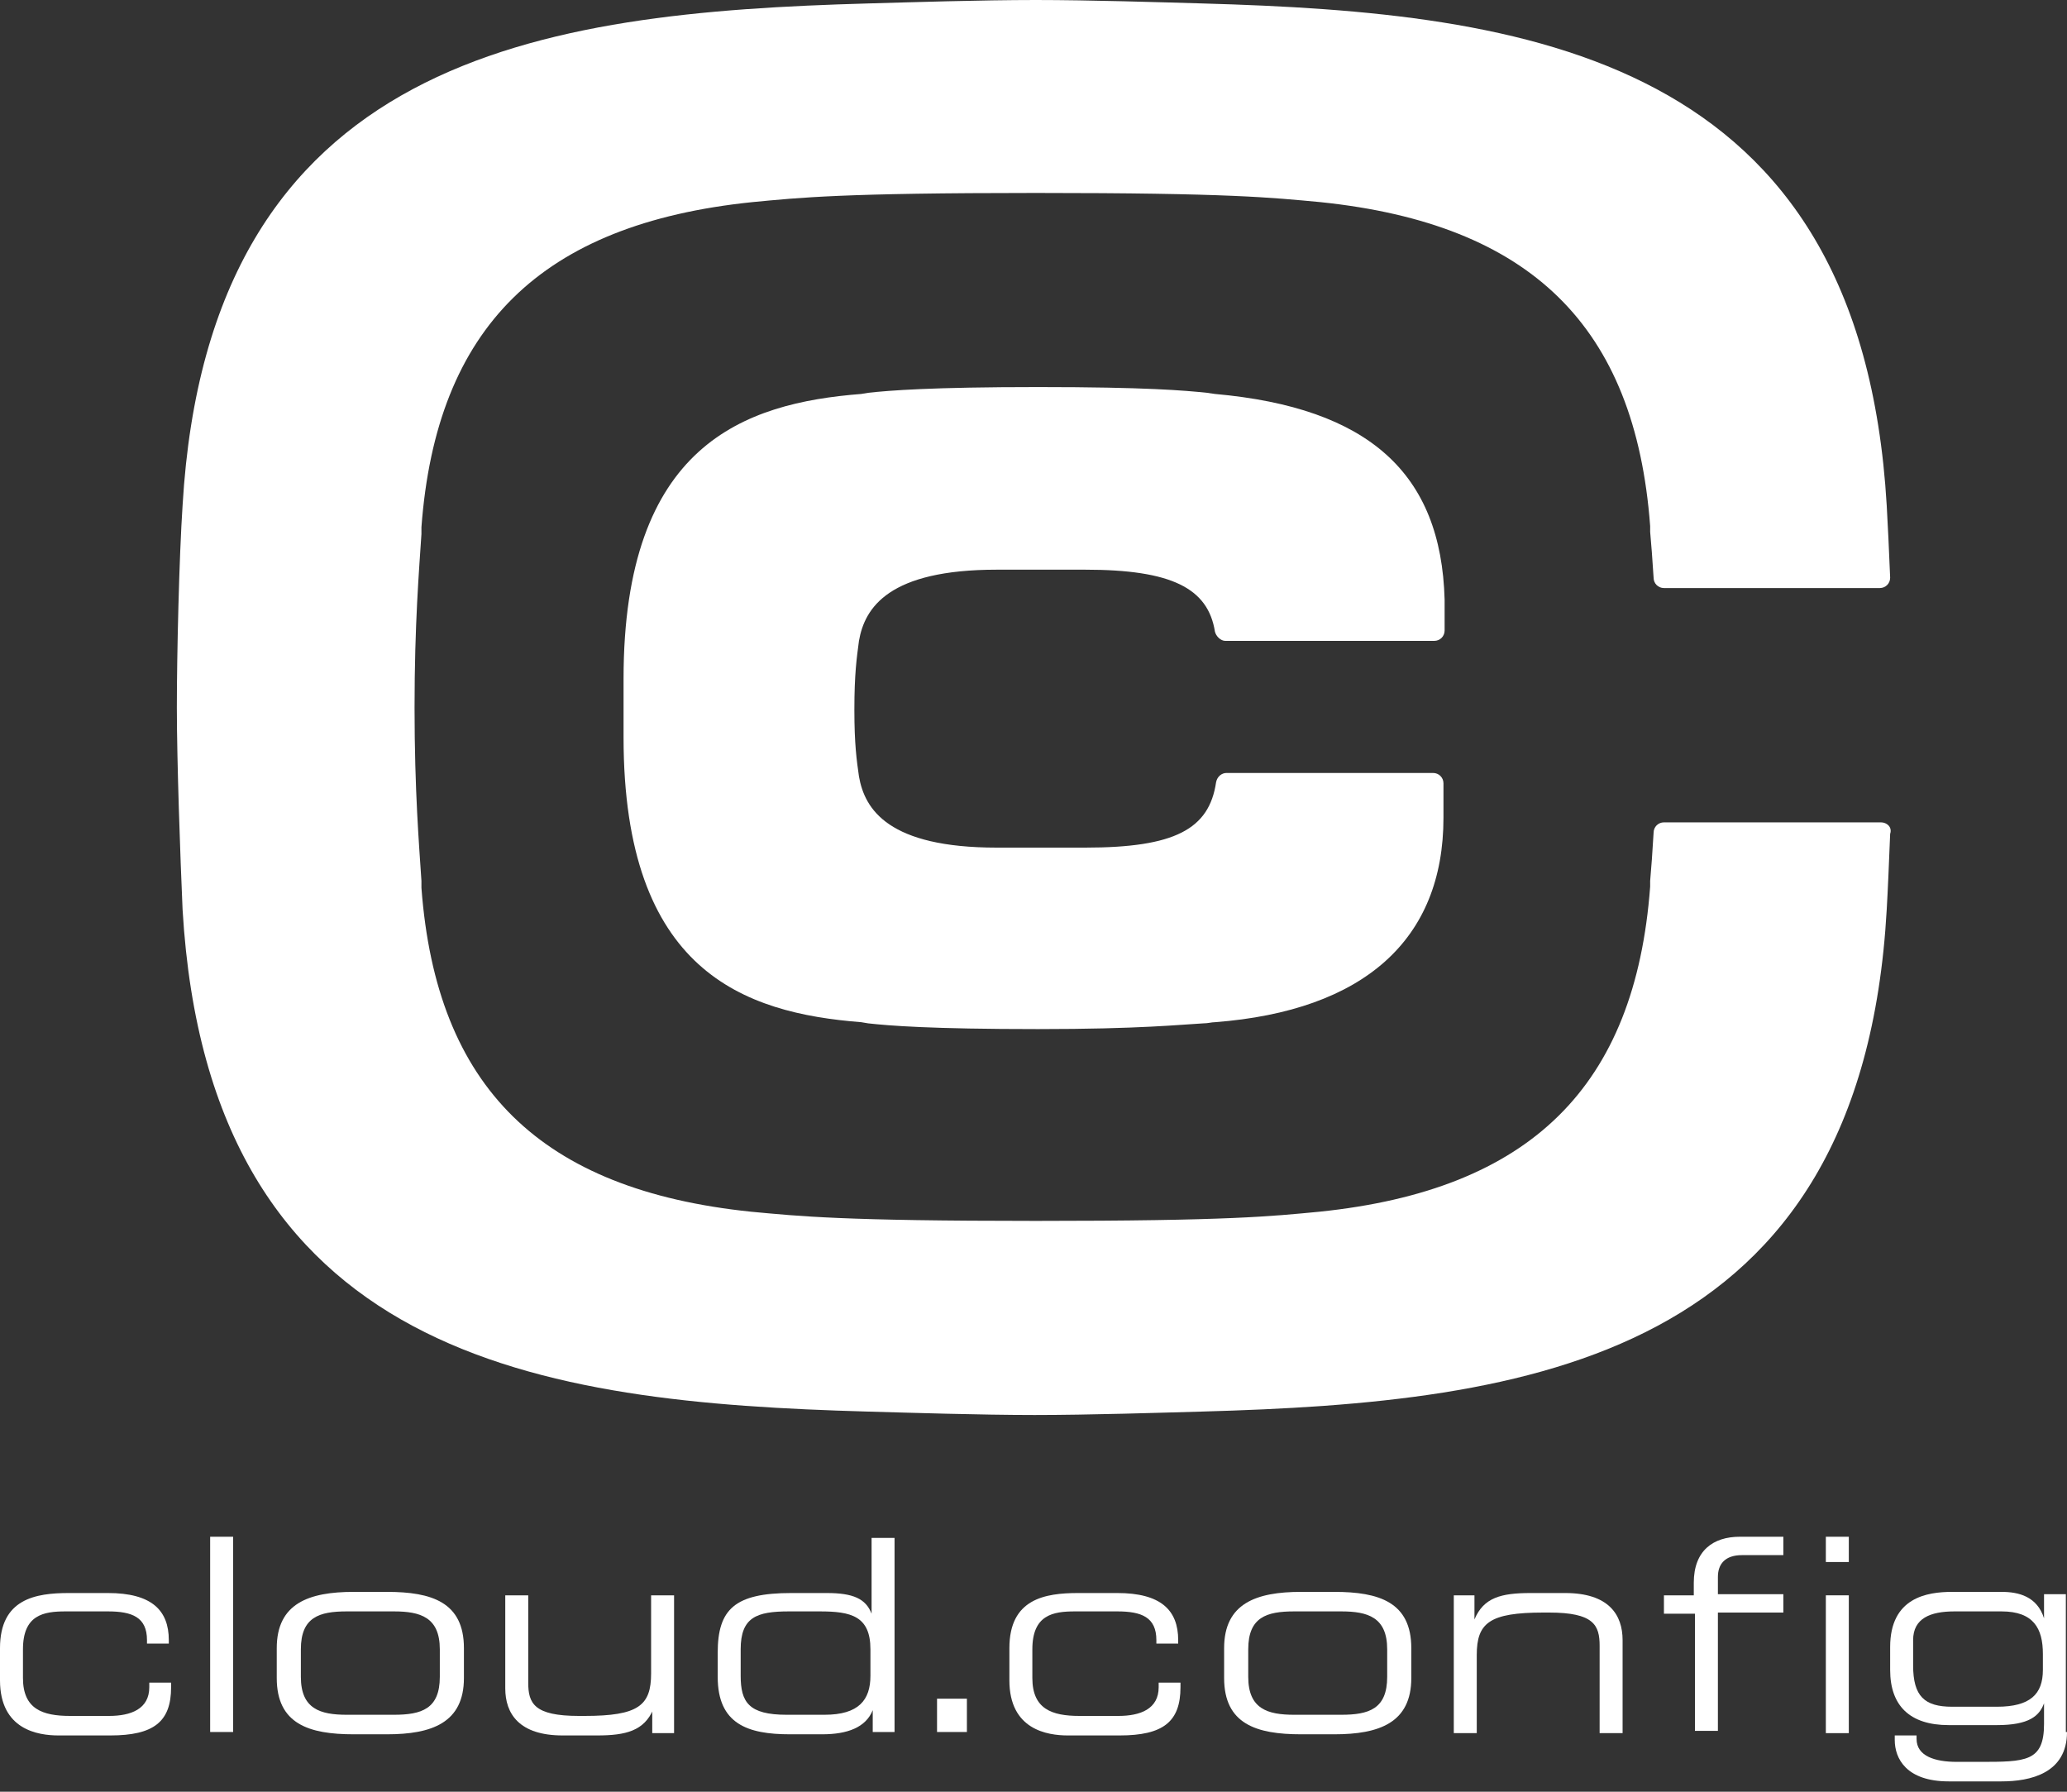 <svg xmlns="http://www.w3.org/2000/svg" width="180" height="156" viewBox="0 0 180 156" fill="none"><rect x="0" y="0" width="180" height="156" fill="#333333" stroke="none"/><path fill-rule="evenodd" clip-rule="evenodd" d="M74.801 55.8C75.301 52.9 77.401 49.6 86.801 49.6H94.501C102.001 49.6 105.201 51.2 105.801 55C105.901 55.4 106.301 55.8 106.701 55.8H116.001H117.801H124.201H124.901C125.401 55.8 125.801 55.4 125.801 54.9C125.801 54.5 125.801 53.9 125.801 53.1V52.2C125.501 41.2 119.201 35.5 105.801 34.3L105.101 34.2C103.201 34 99.801 33.7 90.401 33.7C81.101 33.7 77.401 34 75.601 34.2L75.001 34.3C64.801 35.1 54.301 38.7 54.301 59.1V64.2C54.301 84.6 64.801 88.2 75.001 89L75.601 89.1C77.401 89.3 81.001 89.6 90.401 89.6C99.301 89.6 102.901 89.2 104.801 89.1C105.201 89.1 105.501 89 105.801 89C118.801 88 125.701 81.8 125.701 71.2C125.701 70.9 125.701 70.6 125.701 70.2C125.701 69.6 125.701 68.9 125.701 68.2C125.701 67.7 125.301 67.3 124.801 67.3H115.501H106.801C106.401 67.3 106.001 67.6 105.901 68.1C105.301 72.2 102.301 73.8 94.501 73.8H86.801C77.401 73.8 75.301 70.5 74.801 67.6C74.601 66.2 74.401 64.8 74.401 61.8C74.401 58.7 74.601 57.3 74.801 55.8Z" fill="white"></path><path fill-rule="evenodd" clip-rule="evenodd" d="M163.8 71.6H155.2H147.5H144.9C144.4 71.6 144 72 144 72.5C143.9 74.2 143.8 75.6 143.7 76.7V77.2C142.4 94.6 133.3 103.6 114.9 105.5C110.7 105.9 107.1 106.3 90.2 106.3C73.3 106.3 69.7 105.9 65.4 105.5C47.1 103.6 38 94.7 36.7 77.3V76.7C36.5 73.6 36.1 68.9 36.1 61.6C36.1 54.3 36.5 49.6 36.7 46.5V45.9C38 28.5 47.1 19.5 65.5 17.6C69.7 17.2 73.3 16.8 90.2 16.8C107.1 16.8 110.7 17.2 115 17.6C133.3 19.5 142.4 28.4 143.7 45.8V46.3C143.8 47.4 143.9 48.7 144 50.3C144 50.8 144.4 51.2 144.9 51.2H146.7H151.4H151.5H155.3H163.7C164.2 51.2 164.6 50.8 164.6 50.3C164.5 47.9 164.4 45.7 164.3 44C162 4.8 133 1.1 104.7 0.3C101.2 0.2 94.9 0 90.2 0C85.4 0 79.2 0.2 75.6 0.3C47.2 1.1 18.2 4.8 15.9 44C15.6 48.5 15.4 57 15.4 61.6C15.4 66.2 15.7 74.7 15.9 79.2C18.2 118.4 47.2 122.1 75.5 122.9C79.1 123 85.4 123.2 90.1 123.2C94.9 123.2 101.1 123 104.7 122.9C133.1 122.1 162.1 118.4 164.3 79.2C164.4 77.5 164.5 75.1 164.6 72.6C164.8 72 164.3 71.6 163.8 71.6Z" fill="white"></path><path d="M0 143.5C0 139.2 3.1 138.7 6 138.7H9.4C13.2 138.7 14.7 140.2 14.7 142.8V143.1H12.8V142.8C12.8 140.8 11.5 140.3 9.4 140.3H5.7C3.8 140.3 2 140.6 2 143.6V146.1C2 148.8 3.7 149.4 6.1 149.4H9.5C11.4 149.4 13 148.8 13 146.9V146.5H14.9V146.9C14.9 149.9 13.4 151.1 9.6 151.1H5.1C3.3 151.1 0 150.6 0 146.3V143.5Z" fill="white"></path><path d="M18.301 133.8H20.301V150.8H18.301V133.8Z" fill="white"></path><path d="M24.1 143.5C24.1 139.6 26.9 138.6 30.8 138.6H33.7C37.6 138.6 40.4 139.5 40.4 143.5V146.1C40.4 150 37.6 151 33.7 151H30.8C26.9 151 24.1 150.1 24.1 146.1V143.5ZM38.3 143.6C38.3 140.8 36.6 140.3 34.3 140.3H30.2C27.8 140.3 26.2 140.8 26.2 143.6V146C26.2 148.8 27.9 149.3 30.2 149.3H34.3C36.7 149.3 38.3 148.8 38.3 146V143.6Z" fill="white"></path><path d="M56.9 148.8C56.1 150.7 54.5 151.1 52 151.1H49C45.2 151.1 44 149.2 44 147V138.9H46V146.5C46 148.3 46.5 149.4 50.4 149.4H50.9C55.6 149.4 56.7 148.5 56.7 145.7V138.9H58.7V150.9H56.8V148.8H56.9Z" fill="white"></path><path d="M77.9 150.8H76V148.9C75.4 150.4 73.8 151 71.6 151H68.8C65.1 151 62.5 150.1 62.5 146V143.9C62.5 140.1 64 138.7 68.9 138.7H72C74.3 138.7 75.4 139.2 75.9 140.5V133.9H77.9V150.8ZM64.5 145.9C64.5 148.2 65.2 149.3 68.5 149.3H71.8C74.8 149.3 75.8 148 75.8 145.9V143.6C75.8 140.7 74.1 140.3 71.4 140.3H68.7C65.9 140.3 64.5 140.8 64.5 143.6V145.9Z" fill="white"></path><path d="M81.6 147.9H84.2V150.8H81.6V147.9Z" fill="white"></path><path d="M87.9 143.5C87.9 139.2 91 138.7 93.9 138.7H97.3C101.1 138.7 102.6 140.2 102.6 142.8V143.1H100.7V142.8C100.7 140.8 99.4 140.3 97.3 140.3H93.6C91.7 140.3 89.9 140.6 89.9 143.6V146.1C89.9 148.8 91.6 149.4 94 149.4H97.4C99.3 149.4 100.9 148.8 100.9 146.9V146.5H102.8V146.9C102.8 149.9 101.3 151.1 97.5 151.1H93C91.2 151.1 87.9 150.6 87.9 146.3V143.5Z" fill="white"></path><path d="M106.6 143.5C106.6 139.6 109.4 138.6 113.3 138.6H116.2C120.1 138.6 122.9 139.5 122.9 143.5V146.1C122.9 150 120.1 151 116.2 151H113.3C109.4 151 106.6 150.1 106.6 146.1V143.5ZM120.8 143.6C120.8 140.8 119.1 140.3 116.8 140.3H112.7C110.3 140.3 108.7 140.8 108.7 143.6V146C108.7 148.8 110.4 149.3 112.7 149.3H116.8C119.2 149.3 120.8 148.8 120.8 146V143.6Z" fill="white"></path><path d="M126.5 138.9H128.4V141C129.2 139.1 130.7 138.7 133.3 138.7H136.3C140.1 138.7 141.3 140.6 141.3 142.8V150.9H139.3V143.3C139.3 141.5 138.8 140.4 134.9 140.4H134.4C129.7 140.4 128.6 141.3 128.6 144.1V150.9H126.6V138.9H126.5Z" fill="white"></path><path d="M147.5 140.5H144.9V138.9H147.5V137.8C147.5 135 149.2 133.8 151.5 133.8H155.3V135.4H151.7C150.2 135.4 149.6 136.2 149.6 137.3V138.8H155.3V140.4H149.6V150.7H147.6V140.5H147.5Z" fill="white"></path><path d="M159 133.8H161V136H159V133.8ZM159 138.9H161V150.9H159V138.9Z" fill="white"></path><path d="M180 150.8C180 154.4 176.8 155.1 174.3 155.1H169.7C166 155.1 165 153.1 165 151.5V151.1H166.9V151.4C166.9 152.9 168.5 153.4 170.4 153.4H172.4C176.4 153.4 178 153.4 178 150.1V148.3C177.6 149.4 176.7 150.2 173.9 150.2H169.7C166.3 150.2 164.6 148.5 164.6 145.4V143.4C164.6 139.1 167.8 138.6 170 138.6H174.3C175.8 138.6 177.4 139 178 140.9V138.8H179.9V150.8H180ZM177.9 144C177.9 141.8 177.1 140.3 174.3 140.3H170.2C168.1 140.3 166.6 140.9 166.6 142.8V145C166.6 147.7 167.6 148.6 170 148.6H173.9C176.8 148.6 177.9 147.5 177.9 145.4V144Z" fill="white"></path></svg>